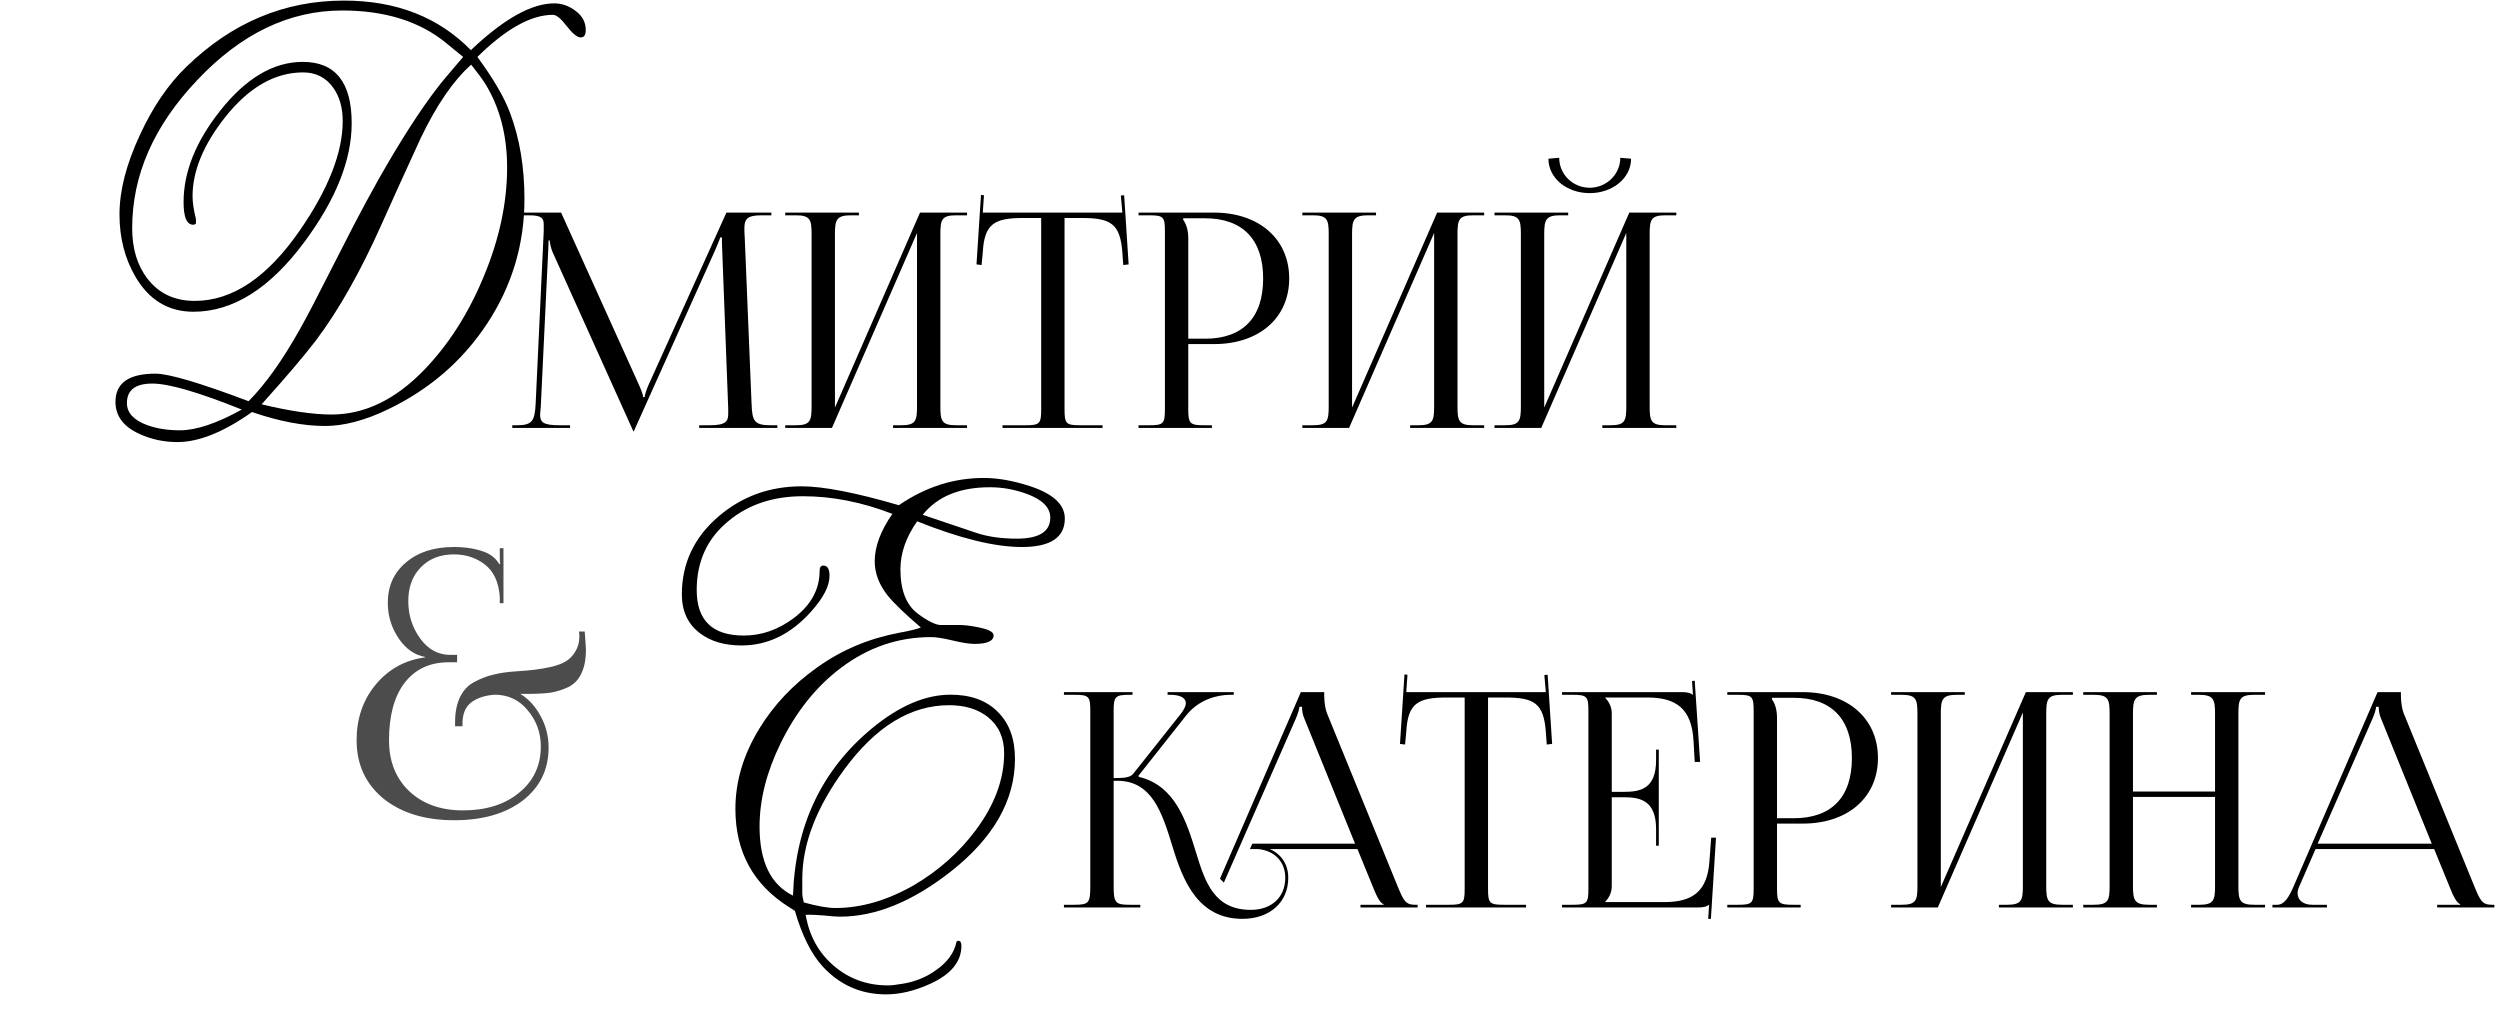 <?xml version="1.0" encoding="UTF-8"?> <svg xmlns="http://www.w3.org/2000/svg" width="390" height="161" viewBox="0 0 390 161" fill="none"><path d="M79.915 66.76V66.34H80.662C83.045 66.34 83.419 65.639 83.559 63.022L84.821 36.063C84.821 35.736 84.821 35.409 84.821 35.082C84.821 34.054 84.54 33.587 82.531 33.587H80.662V33.166H87.531L99.632 59.939C100.052 60.873 100.333 61.667 100.333 61.948H100.566C100.566 61.667 100.893 60.639 101.22 59.939L113.322 33.166H120.33V33.587H118.742C116.452 33.587 116.125 34.288 116.125 35.643C116.125 36.017 116.125 36.437 116.172 36.904L117.246 63.022C117.34 65.686 117.667 66.34 120.237 66.34H121.265V66.76H109.07V66.34H110.752C113.275 66.34 113.602 65.686 113.602 64.564C113.602 64.331 113.602 64.05 113.602 63.723L112.668 39.1C112.621 38.259 112.621 37.558 112.621 37.044H112.34C112.34 37.184 112.013 37.979 111.593 38.96L99.024 66.947L98.884 67.274H98.791L98.651 66.947L86.269 39.474C85.849 38.539 85.755 37.652 85.755 37.512H85.568C85.568 37.932 85.568 38.259 85.521 39.1L84.353 63.63C84.307 64.05 84.26 64.424 84.26 64.704C84.26 65.826 84.68 66.34 87.25 66.34H88.932V66.76H79.915ZM122.495 66.76V66.34H124.131C126.373 66.34 126.607 65.686 126.607 63.443V36.484C126.607 34.241 126.373 33.587 124.131 33.587H122.495V33.166H133.989V33.587H132.775C130.532 33.587 130.251 34.241 130.251 36.484V63.583L143.521 33.166H150.856V33.587H149.174C146.932 33.587 146.698 34.241 146.698 36.484V63.443C146.698 65.686 146.932 66.34 149.174 66.34H150.856V66.76H139.316V66.34H140.577C142.82 66.34 143.054 65.686 143.054 63.443V36.343L129.784 66.76H122.495ZM156.398 66.76V66.34H159.949C162.191 66.34 162.425 66.106 162.425 63.863V34.007H159.622C155.136 34.007 153.548 34.895 153.314 39.38L153.127 41.343L152.333 41.249L153.034 30.41L153.501 30.456L153.314 33.166H175.087L174.853 30.503L175.367 30.456L176.068 41.249L175.227 41.343L175.087 39.38C174.76 34.895 173.265 34.007 168.779 34.007H166.069V63.863C166.069 66.106 166.303 66.34 168.546 66.34H172.003V66.76H156.398ZM184.576 34.054V34.288C185.136 35.035 185.37 36.11 185.37 37.184V52.837H187.987C193.874 52.837 197.051 49.566 197.051 43.445C197.051 37.371 193.874 34.054 187.987 34.054H184.576ZM177.614 66.76V66.34H179.249C181.492 66.34 181.726 66.106 181.726 63.863V36.063C181.726 33.821 181.492 33.587 179.249 33.587H177.614V33.166H189.388C196.397 33.166 201.116 37.278 201.116 43.445C201.116 49.613 196.397 53.678 189.388 53.678H185.37V63.863C185.37 66.106 185.65 66.34 187.893 66.34H189.061V66.76H177.614ZM203.166 66.76V66.34H204.801C207.044 66.34 207.277 65.686 207.277 63.443V36.484C207.277 34.241 207.044 33.587 204.801 33.587H203.166V33.166H214.66V33.587H213.445C211.202 33.587 210.922 34.241 210.922 36.484V63.583L224.191 33.166H231.527V33.587H229.845C227.602 33.587 227.368 34.241 227.368 36.484V63.443C227.368 65.686 227.602 66.34 229.845 66.34H231.527V66.76H219.986V66.34H221.248C223.49 66.34 223.724 65.686 223.724 63.443V36.343L210.455 66.76H203.166ZM233.143 66.76V66.34H234.779C237.021 66.34 237.255 65.686 237.255 63.443V36.484C237.255 34.241 237.021 33.587 234.779 33.587H233.143V33.166H244.637V33.587H243.422C241.18 33.587 240.899 34.241 240.899 36.484V63.583L254.169 33.166H261.504V33.587H259.822C257.58 33.587 257.346 34.241 257.346 36.484V63.443C257.346 65.686 257.58 66.34 259.822 66.34H261.504V66.76H249.964V66.34H251.225C253.468 66.34 253.702 65.686 253.702 63.443V36.343L240.432 66.76H233.143ZM241.554 24.756L243.236 24.616C243.236 27.186 245.338 29.288 248.001 29.288C250.618 29.288 252.767 27.186 252.767 24.616L254.449 24.756C254.449 27.793 251.552 30.129 248.001 30.129C244.404 30.129 241.554 27.793 241.554 24.756Z" fill="black"></path><path d="M91.377 4.68C91.377 5.452 91.119 5.839 90.604 5.839C90.056 5.839 89.332 5.259 88.43 4.1C87.529 2.909 86.805 2.313 86.257 2.313C82.844 2.313 78.916 4.502 74.472 8.881C76.984 12.294 78.69 15.225 79.592 17.672C81.073 21.632 81.814 26.092 81.814 31.05C81.814 38.134 79.866 44.622 75.97 50.514C72.17 56.278 67.034 60.721 60.563 63.844C56.956 65.583 53.672 66.453 50.71 66.453C47.329 66.453 43.529 65.728 39.312 64.279C34.9 67.403 31.02 68.964 27.672 68.964C25.547 68.964 23.55 68.529 21.683 67.66C19.236 66.533 18.012 64.875 18.012 62.685C18.012 59.755 20.089 58.29 24.242 58.29C26.335 58.29 31.181 59.723 38.78 62.589C39.424 61.945 40.117 61.172 40.857 60.27C43.368 57.244 46.041 52.977 48.874 47.471C50.034 45.185 52.143 41.064 55.202 35.107C56.457 32.692 57.745 30.31 59.065 27.959C62.478 21.938 65.553 17.157 68.29 13.615C68.773 12.971 70.093 11.393 72.251 8.881L69.594 6.708C65.473 3.327 60.063 1.637 53.366 1.637C45.123 1.637 37.589 5.259 30.763 12.504C24.001 19.62 20.62 27.315 20.62 35.59C20.62 38.81 21.425 41.45 23.035 43.511C24.806 45.797 27.253 46.94 30.376 46.94C36.236 46.94 41.694 43.286 46.749 35.977C51.225 29.505 53.463 23.806 53.463 18.879C53.463 16.786 52.964 15.047 51.966 13.663C50.839 12.085 49.277 11.296 47.281 11.296C42.869 11.296 38.812 13.631 35.11 18.3C31.729 22.582 30.038 26.687 30.038 30.616C30.038 31.581 30.215 32.773 30.57 34.19V34.866C30.441 34.995 30.296 35.059 30.135 35.059C29.137 35.059 28.638 33.884 28.638 31.533C28.638 26.832 30.537 22.083 34.337 17.285C38.362 12.198 42.66 9.654 47.232 9.654C52.32 9.654 54.863 12.842 54.863 19.217C54.863 24.949 52.4 31.131 47.474 37.764C42.097 45.008 36.333 48.631 30.183 48.631C26.255 48.631 23.228 46.795 21.103 43.125C19.461 40.291 18.64 37.071 18.64 33.465C18.64 29.73 19.703 25.593 21.828 21.053C23.824 16.706 26.239 13.164 29.072 10.427C36.156 3.537 44.351 0.091 53.656 0.091C61.802 0.091 68.403 2.667 73.458 7.819C78.578 2.957 82.908 0.526 86.45 0.526C87.674 0.526 88.801 0.928 89.831 1.733C90.862 2.506 91.377 3.488 91.377 4.68ZM79.109 26.124C79.109 21.101 77.966 16.738 75.68 13.035C75.229 12.327 74.505 11.345 73.506 10.089C70.77 12.504 68.145 16.319 65.634 21.536C65.473 21.858 64.281 24.466 62.06 29.36C61.384 30.873 60.514 32.805 59.452 35.156C56.2 42.432 52.819 48.405 49.309 53.074C47.442 55.521 44.608 58.854 40.809 63.072C45.22 64.134 48.858 64.666 51.724 64.666C56.844 64.666 61.641 62.363 66.117 57.759C69.981 53.766 73.104 48.872 75.487 43.076C77.901 37.281 79.109 31.63 79.109 26.124ZM37.718 63.893C30.988 61.188 26.335 59.836 23.76 59.836C21.119 59.836 19.799 60.85 19.799 62.879C19.799 64.392 20.846 65.535 22.939 66.308C24.42 66.855 26.126 67.129 28.058 67.129C30.602 67.129 33.822 66.05 37.718 63.893Z" fill="black"></path><path d="M165.974 141.564V141.144H167.609C169.852 141.144 170.085 140.864 170.085 138.247V110.867C170.085 108.625 169.852 108.391 167.609 108.391H165.974V107.971H176.673V108.391H176.253C174.01 108.391 173.73 108.625 173.73 110.867V121.38C175.412 121.38 176.3 121.287 176.767 120.726L184.149 111.428C184.71 110.727 184.99 110.12 184.99 109.699C184.99 108.812 184.009 108.391 182.561 108.391H182.14V107.971H192.466V108.391H191.905C189.849 108.391 186.999 109.139 185.037 111.615L177.608 121.006L177.655 121.193C183.308 122.501 185.084 128.155 186.532 132.827C187.98 137.593 189.382 141.938 195.129 141.938C198.353 141.938 200.502 139.976 200.502 136.939C200.502 134.416 198.82 132.687 196.25 132.453H194.989L195.363 131.612H211.389L203.492 112.129C203.165 111.381 203.119 110.774 203.119 110.26H202.698C202.698 110.54 202.558 111.148 202.137 112.129L190.924 137.686L190.317 137.079L202.932 107.971H206.576V108.531C206.576 109.466 206.763 110.68 206.997 111.241L218.023 138.247C218.958 140.49 219.238 141.144 220.78 141.144H221.154V141.564H212.23V141.144H215.827V141.05C215.22 140.817 214.706 139.649 214.379 138.855L211.762 132.453H198.073C199.848 133.201 200.969 134.836 200.969 136.939C200.969 140.77 198.073 143.34 193.821 143.34C186.999 143.34 184.57 137.593 182.888 131.986C181.299 126.847 179.757 121.801 174.291 121.801H173.73V138.247C173.73 140.864 174.01 141.144 176.253 141.144H177.888V141.564H165.974ZM222.462 141.564V141.144H226.013C228.256 141.144 228.489 140.91 228.489 138.668V108.812H225.686C221.201 108.812 219.612 109.699 219.378 114.185L219.191 116.147L218.397 116.054L219.098 105.214L219.565 105.261L219.378 107.971H241.151L240.918 105.307L241.432 105.261L242.132 116.054L241.291 116.147L241.151 114.185C240.824 109.699 239.329 108.812 234.844 108.812H232.134V138.668C232.134 140.91 232.367 141.144 234.61 141.144H238.068V141.564H222.462ZM258.77 131.939H258.349V129.37C258.349 124.884 255.92 124.37 253.303 124.37H251.434V138.247C251.434 139.275 250.967 140.116 250.406 140.677V140.723H259.704C264.19 140.723 266.339 138.901 266.666 134.416L266.946 130.678H267.694L266.9 143.34H266.479L266.619 141.144H266.573C266.246 141.471 265.591 141.564 264.844 141.564H243.678V141.144H245.314C247.556 141.144 247.79 140.91 247.79 138.668V110.867C247.79 108.625 247.556 108.391 245.314 108.391H243.678V107.971H262.321C263.068 107.971 263.723 108.064 264.05 108.391H264.096L263.956 106.242L264.377 106.195L265.218 118.857H264.377L264.19 115.586C263.909 110.54 261.48 108.812 256.994 108.812H250.406V108.858C250.967 109.419 251.434 110.26 251.434 111.288V123.529H253.303C255.92 123.529 258.349 123.062 258.349 118.577V116.941H258.77V131.939ZM276.42 108.858V109.092C276.981 109.839 277.214 110.914 277.214 111.989V127.641H279.831C285.718 127.641 288.895 124.37 288.895 118.25C288.895 112.176 285.718 108.858 279.831 108.858H276.42ZM269.458 141.564V141.144H271.093C273.336 141.144 273.57 140.91 273.57 138.668V110.867C273.57 108.625 273.336 108.391 271.093 108.391H269.458V107.971H281.232C288.241 107.971 292.96 112.082 292.96 118.25C292.96 124.417 288.241 128.482 281.232 128.482H277.214V138.668C277.214 140.91 277.495 141.144 279.737 141.144H280.905V141.564H269.458ZM295.01 141.564V141.144H296.645C298.888 141.144 299.121 140.49 299.121 138.247V111.288C299.121 109.045 298.888 108.391 296.645 108.391H295.01V107.971H306.504V108.391H305.289C303.046 108.391 302.766 109.045 302.766 111.288V138.387L316.035 107.971H323.371V108.391H321.689C319.446 108.391 319.212 109.045 319.212 111.288V138.247C319.212 140.49 319.446 141.144 321.689 141.144H323.371V141.564H311.83V141.144H313.092C315.334 141.144 315.568 140.49 315.568 138.247V111.148L302.299 141.564H295.01ZM324.987 141.564V141.144H326.623C328.865 141.144 329.099 140.49 329.099 138.247V111.288C329.099 109.045 328.865 108.391 326.623 108.391H324.987V107.971H336.481V108.391H335.267C333.024 108.391 332.743 109.045 332.743 111.288V123.483H345.546V111.288C345.546 109.045 345.265 108.391 343.023 108.391H341.808V107.971H353.348V108.391H351.666C349.424 108.391 349.19 109.045 349.19 111.288V138.247C349.19 140.49 349.424 141.144 351.666 141.144H353.348V141.564H341.808V141.144H343.069C345.312 141.144 345.546 140.49 345.546 138.247V124.324H332.743V138.247C332.743 140.49 333.024 141.144 335.267 141.144H336.481V141.564H324.987ZM354.498 141.564V141.144H355.245C356.413 141.144 357.114 139.836 357.815 138.247L370.898 107.971H374.542V108.531C374.542 109.466 374.729 110.68 374.963 111.241L385.989 138.247C386.924 140.49 387.204 141.144 388.746 141.144H389.12V141.564H380.196V141.144H383.793V141.05C383.186 140.817 382.672 139.649 382.345 138.855L379.728 132.453H361.226L358.703 138.247C358.516 138.668 358.423 138.995 358.423 139.322C358.423 140.443 359.31 141.144 360.712 141.144H363.001V141.564H354.498ZM361.553 131.612H379.354L371.458 112.129C371.131 111.381 371.085 110.774 371.085 110.26H370.664C370.664 110.54 370.524 111.148 370.103 112.129L361.553 131.612Z" fill="black"></path><path d="M70.99 113.3V112.724C70.99 111.146 71.246 109.823 71.758 108.756C72.27 107.69 73.017 106.9 73.999 106.388C75.022 105.834 76.025 105.45 77.007 105.236C77.988 104.98 79.183 104.81 80.591 104.724C81.828 104.639 82.788 104.554 83.471 104.468C84.196 104.383 85.049 104.234 86.031 104.02C87.055 103.764 87.823 103.466 88.335 103.124C88.889 102.783 89.359 102.292 89.743 101.652C90.169 100.97 90.382 100.18 90.382 99.284C90.382 99.028 90.361 98.772 90.319 98.516H91.215L91.343 100.244C91.385 100.842 91.406 101.204 91.406 101.332C91.406 102.826 91.172 104.063 90.703 105.044C90.276 105.983 89.615 106.687 88.719 107.156C87.823 107.583 86.884 107.882 85.903 108.052C84.964 108.18 83.812 108.244 82.447 108.244C82.062 108.244 81.636 108.244 81.166 108.244C82.489 109.055 83.556 110.228 84.367 111.764C85.177 113.258 85.582 114.879 85.582 116.628C85.582 120.042 84.239 122.794 81.55 124.884C78.862 126.932 75.3 127.956 70.862 127.956C66.297 127.956 62.606 126.826 59.791 124.564C57.017 122.26 55.63 119.231 55.63 115.476C55.63 112.106 56.612 109.226 58.575 106.836C60.58 104.404 63.161 102.975 66.319 102.548V102.484C64.654 102.186 63.268 101.204 62.158 99.54C61.049 97.876 60.495 96.042 60.495 94.036C60.495 91.434 61.433 89.343 63.31 87.764C65.188 86.143 67.684 85.332 70.799 85.332C72.719 85.332 74.361 85.61 75.727 86.164C76.665 86.548 77.391 87.167 77.903 88.02L78.031 87.956C77.988 87.786 77.966 87.423 77.966 86.868V85.524H78.543V94.1H77.966V93.076C77.796 90.815 77.028 89.151 75.662 88.084C74.297 87.018 72.676 86.484 70.799 86.484C68.665 86.484 66.937 87.167 65.615 88.532C64.335 89.855 63.694 91.604 63.694 93.78C63.694 95.956 64.313 97.898 65.55 99.604C66.788 101.311 68.367 102.164 70.287 102.164H71.311V103.316H69.966C67.065 103.316 64.782 104.383 63.118 106.516C61.497 108.65 60.687 111.636 60.687 115.476C60.687 118.762 61.732 121.407 63.822 123.412C65.956 125.418 68.751 126.42 72.207 126.42C75.833 126.42 78.756 125.503 80.975 123.668C83.236 121.834 84.367 119.423 84.367 116.436C84.367 114.303 83.684 112.426 82.319 110.804C80.996 109.183 79.268 108.372 77.135 108.372C75.556 108.5 74.319 108.927 73.422 109.652C72.569 110.335 72.142 111.444 72.142 112.98V113.3H70.99Z" fill="black" fill-opacity="0.7"></path><path d="M166.112 80.889C166.112 83.852 163.874 85.333 159.399 85.333C155.181 85.333 149.739 83.996 143.074 81.324C141.335 83.803 140.466 86.299 140.466 88.81C140.466 92.094 141.384 94.413 143.219 95.765C144.797 96.924 145.988 97.504 146.793 97.504H149.787C150.464 97.504 151.381 97.617 152.54 97.842C154.183 98.164 155.004 98.582 155.004 99.098C155.004 99.999 154.005 100.45 152.009 100.45C151.236 100.45 150.109 100.273 148.628 99.919C147.147 99.564 146.02 99.387 145.247 99.387C140.096 99.387 135.395 100.997 131.144 104.217C127.313 107.115 124.19 111.027 121.775 115.954C119.585 120.429 118.49 124.76 118.49 128.946C118.49 134.42 120.229 138.01 123.707 139.716C124.061 128.801 128.182 120.091 136.071 113.587C140.289 110.11 144.362 108.371 148.29 108.371C151.414 108.371 153.861 109.256 155.632 111.027C157.435 112.798 158.336 115.245 158.336 118.369C158.336 124.84 155.004 130.701 148.339 135.949C142.35 140.65 136.586 143 131.048 143C130.533 143 129.663 142.936 128.44 142.807C127.248 142.711 126.331 142.678 125.687 142.711C126.234 145.963 127.683 148.603 130.034 150.632C132.416 152.692 135.25 153.723 138.534 153.723C139.081 153.723 139.902 153.626 140.997 153.433C142.865 153.111 144.555 152.402 146.069 151.308C147.807 150.084 148.854 148.635 149.208 146.961C149.24 146.832 149.337 146.768 149.498 146.768C149.82 146.768 149.981 147.025 149.981 147.54C149.981 150.02 148.355 152 145.103 153.481C142.688 154.576 140.402 155.123 138.244 155.123C134.316 155.123 131.016 153.674 128.343 150.776C126.572 148.845 125.123 145.947 123.996 142.083L123.079 141.503C117.508 137.994 114.723 132.89 114.723 126.193C114.723 121.91 115.963 117.741 118.442 113.684C120.696 109.981 123.707 106.793 127.474 104.121C131.241 101.416 135.507 99.613 140.273 98.711C141.883 98.421 143.01 98.148 143.654 97.89C141.174 95.765 139.452 94.107 138.486 92.915C137.133 91.209 136.457 89.422 136.457 87.554C136.457 85.268 137.375 82.805 139.21 80.165C134.477 78.329 129.824 77.412 125.252 77.412C120.648 77.412 116.8 78.684 113.709 81.227C110.36 83.932 108.686 87.538 108.686 92.046C108.686 96.779 111.133 99.146 116.027 99.146C118.796 99.146 121.388 98.244 123.803 96.441C126.508 94.413 127.86 91.95 127.86 89.052C127.86 88.504 128.053 88.231 128.44 88.231C129.084 88.231 129.406 88.762 129.406 89.824C129.406 91.402 128.456 93.254 126.556 95.379C123.401 98.921 119.778 100.691 115.689 100.691C113.017 100.691 110.843 100.048 109.169 98.76C107.301 97.343 106.368 95.33 106.368 92.722C106.368 87.86 108.3 83.787 112.163 80.503C115.802 77.412 120.1 75.866 125.059 75.866C128.44 75.866 133.495 76.848 140.224 78.812C144.346 75.979 148.757 74.562 153.458 74.562C155.648 74.562 158.03 74.981 160.606 75.818C164.277 77.009 166.112 78.7 166.112 80.889ZM163.842 80.744C163.842 79.167 162.603 77.927 160.123 77.025C158.256 76.349 156.356 76.011 154.424 76.011C149.723 76.011 146.23 77.444 143.943 80.31L152.251 83.111C154.054 83.723 156.179 84.029 158.626 84.029C162.103 84.029 163.842 82.934 163.842 80.744ZM156.646 117.499C156.646 115.084 155.793 113.201 154.086 111.848C152.54 110.625 150.528 110.013 148.049 110.013C142.06 110.013 136.618 113.346 131.724 120.011C127.345 125.967 125.156 131.667 125.156 137.108V139.475C125.156 139.7 125.236 140.135 125.397 140.779C127.49 141.358 129.132 141.648 130.323 141.648C134.348 141.648 138.437 140.457 142.591 138.074C146.423 135.82 149.626 132.971 152.202 129.525C155.165 125.565 156.646 121.556 156.646 117.499Z" fill="black"></path></svg> 